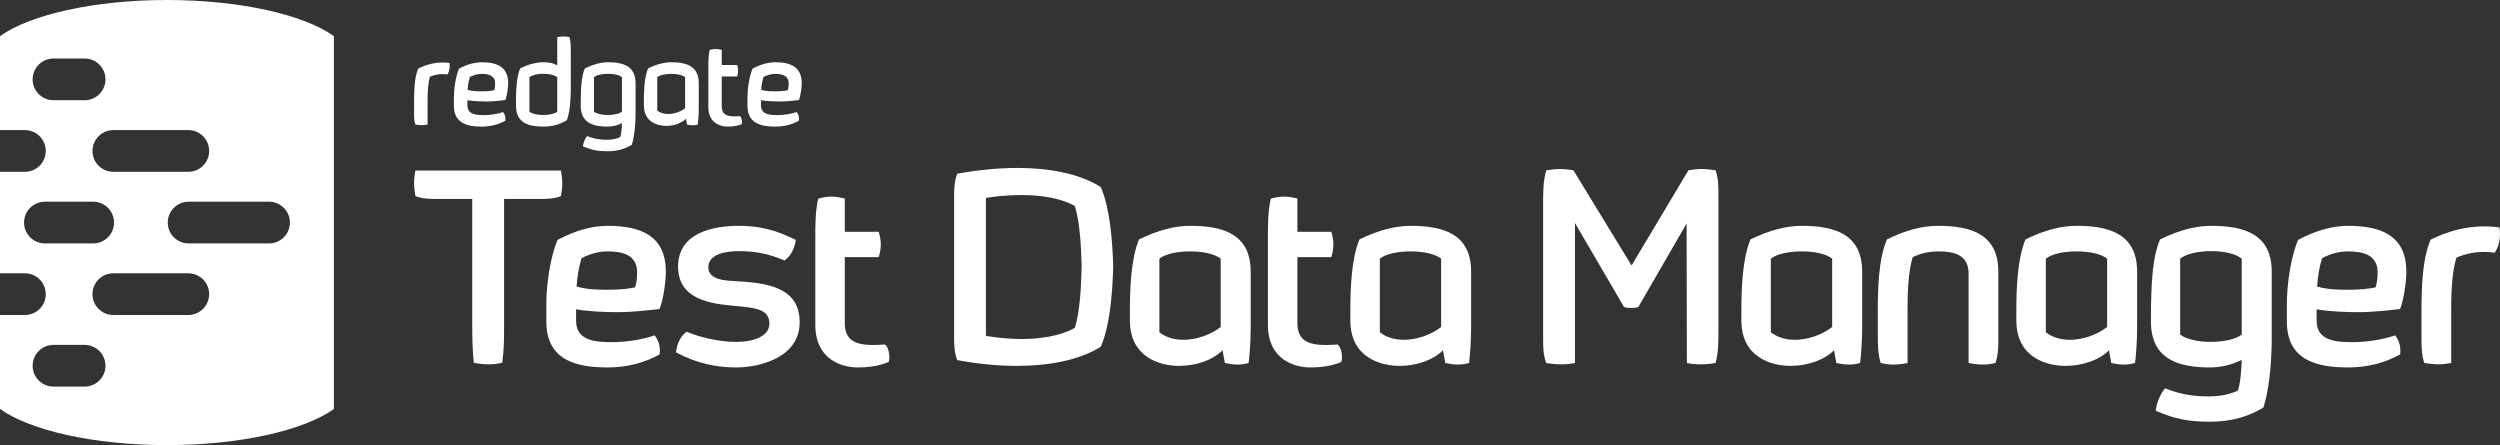 <svg width="337" height="60" viewBox="0 0 337 60" fill="none" xmlns="http://www.w3.org/2000/svg">
<rect x="0" y="0" width="337" height="60" fill="#333333" stroke="none"/>
<path d="M55.994 16.795C55.818 16.284 55.818 15.773 55.818 15.246V13.601C55.818 12.386 55.85 10.454 56.377 9.24C57.416 8.729 58.503 8.426 59.684 8.426C59.988 8.426 60.291 8.457 60.595 8.49C60.611 8.634 60.627 8.762 60.627 8.89C60.627 9.305 60.531 9.688 60.307 10.039C60.083 10.008 59.859 9.991 59.636 9.991C59.077 9.991 58.518 10.103 57.959 10.343C57.672 11.237 57.639 12.643 57.639 13.425V16.795C57.352 16.843 57.111 16.875 56.856 16.875C56.6 16.875 56.345 16.843 55.993 16.795H55.994Z" fill="white"/>
<path d="M61.185 14.256V13.169C61.185 12.02 61.409 10.343 61.873 9.256C62.943 8.681 63.981 8.394 64.94 8.394C67.017 8.394 68.502 9.033 68.502 11.205C68.502 11.764 68.358 12.899 68.119 13.489C67.416 13.569 66.458 13.681 65.547 13.681C64.877 13.681 63.79 13.65 63.007 13.506V14.209C63.007 15.454 64.222 15.519 65.244 15.519C65.962 15.519 67.001 15.391 67.816 15.104C68.039 15.391 68.135 15.695 68.135 16.015C68.135 16.094 68.135 16.19 68.119 16.27C67.208 16.781 66.138 17.068 64.924 17.068C62.943 17.068 61.185 16.589 61.185 14.257V14.256ZM66.618 12.164C66.714 11.86 66.745 11.557 66.745 11.253C66.745 10.167 65.851 9.96 64.924 9.96C64.381 9.96 63.869 10.104 63.342 10.374C63.183 10.854 63.07 11.524 63.039 12.116C63.757 12.308 64.349 12.308 64.957 12.308C65.66 12.308 66.171 12.26 66.618 12.164Z" fill="white"/>
<path d="M69.559 14.256V13.073C69.575 11.939 69.67 10.278 70.118 9.224C71.284 8.648 72.291 8.393 73.249 8.393C74 8.393 74.671 8.504 75.118 8.84V5.007C75.422 4.944 75.694 4.911 75.949 4.911C76.205 4.911 76.46 4.943 76.764 5.007C76.94 5.614 76.94 6.221 76.94 6.828V11.987C76.94 12.498 76.924 14.926 76.412 16.203C75.518 16.762 74.463 17.066 73.249 17.066C71.268 17.066 69.559 16.587 69.559 14.255V14.256ZM75.118 15.054V10.406C74.735 10.102 73.984 9.943 73.233 9.943C72.483 9.943 71.747 10.102 71.364 10.406V15.054C71.731 15.357 72.499 15.501 73.249 15.501C73.999 15.501 74.75 15.357 75.118 15.054Z" fill="white"/>
<path d="M78.567 19.718C78.646 19.207 78.838 18.711 79.142 18.344C80.212 18.776 81.091 18.84 81.858 18.84C82.465 18.84 83.088 18.729 83.6 18.488C83.744 18.122 83.824 17.259 83.839 16.604C83.248 16.891 82.609 17.067 81.906 17.067C79.99 17.067 78.279 16.588 78.279 14.256C78.279 11.557 78.407 10.247 78.838 9.225C80.021 8.649 81.027 8.394 81.986 8.394C84.046 8.394 85.676 8.937 85.676 11.205V15.566C85.644 16.987 85.516 18.425 85.165 19.527C84.367 19.99 83.408 20.389 81.873 20.389C80.644 20.389 79.781 20.245 78.567 19.719V19.718ZM83.839 15.054V10.406C83.456 10.086 82.721 9.943 81.969 9.943C81.218 9.943 80.468 10.087 80.068 10.406V15.054C80.468 15.357 81.203 15.501 81.938 15.501C82.721 15.501 83.487 15.342 83.839 15.054Z" fill="white"/>
<path d="M86.795 14.191V13.568C86.795 12.354 86.843 10.438 87.354 9.224C88.537 8.648 89.543 8.393 90.501 8.393C92.562 8.393 94.192 8.935 94.192 11.204V14.574C94.192 15.453 94.128 16.283 94.064 16.794C93.825 16.857 93.616 16.89 93.393 16.89C93.154 16.89 92.914 16.858 92.61 16.794L92.466 16.011C91.891 16.602 90.868 16.97 89.798 16.97C88.728 16.97 86.795 16.507 86.795 14.191ZM92.355 14.591V10.406C91.988 10.102 91.236 9.958 90.485 9.958C89.734 9.958 88.967 10.102 88.6 10.406V14.91C89 15.229 89.527 15.372 90.07 15.372C90.868 15.372 91.731 15.069 92.355 14.59V14.591Z" fill="white"/>
<path d="M95.486 14.447V9.096C95.486 8.345 95.486 7.499 95.661 6.732C95.917 6.653 96.189 6.604 96.476 6.604C96.732 6.604 97.004 6.653 97.291 6.716V8.761H99.368C99.448 9.016 99.496 9.272 99.496 9.527C99.496 9.799 99.448 10.055 99.368 10.31H97.291V14.351C97.291 15.357 97.882 15.692 99.016 15.692C99.24 15.692 99.479 15.676 99.751 15.661C99.751 15.661 99.927 15.772 99.99 16.14C100.007 16.251 100.022 16.332 100.022 16.412C100.022 16.619 99.974 16.732 99.974 16.732C99.718 16.843 99.128 17.067 98.089 17.067C97.195 17.067 95.484 16.652 95.484 14.448L95.486 14.447Z" fill="white"/>
<path d="M100.758 14.256V13.169C100.758 12.02 100.982 10.343 101.445 9.256C102.515 8.681 103.554 8.394 104.512 8.394C106.589 8.394 108.075 9.033 108.075 11.205C108.075 11.764 107.93 12.899 107.691 13.489C106.988 13.569 106.03 13.681 105.12 13.681C104.449 13.681 103.362 13.65 102.579 13.506V14.209C102.579 15.454 103.794 15.519 104.816 15.519C105.535 15.519 106.573 15.391 107.388 15.104C107.612 15.391 107.708 15.695 107.708 16.015C107.708 16.094 107.708 16.19 107.691 16.27C106.781 16.781 105.71 17.068 104.496 17.068C102.515 17.068 100.758 16.589 100.758 14.257V14.256ZM106.19 12.164C106.286 11.86 106.318 11.557 106.318 11.253C106.318 10.167 105.423 9.96 104.496 9.96C103.953 9.96 103.441 10.104 102.915 10.374C102.755 10.854 102.643 11.524 102.611 12.116C103.33 12.308 103.922 12.308 104.529 12.308C105.232 12.308 105.743 12.26 106.19 12.164Z" fill="white"/>
<path d="M63.871 48.899C63.696 47.281 63.66 45.664 63.66 43.977V26.82H59.019C57.999 26.82 56.979 26.82 55.994 26.434C55.889 25.766 55.818 25.203 55.818 24.641C55.818 24.078 55.889 23.551 55.994 22.988H75.617C75.722 23.586 75.793 24.149 75.793 24.711C75.793 25.238 75.722 25.801 75.617 26.434C74.632 26.82 73.612 26.82 72.593 26.82H67.951V43.977C67.951 45.559 67.951 47.106 67.704 48.899C67.142 49.039 66.509 49.11 65.876 49.11C65.208 49.11 64.504 49.039 63.871 48.899Z" fill="white"/>
<path d="M73.648 43.344V40.953C73.648 38.422 74.141 34.731 75.161 32.34C77.517 31.074 79.802 30.442 81.912 30.442C86.484 30.442 89.754 31.848 89.754 36.629C89.754 37.86 89.438 40.356 88.91 41.656C87.363 41.832 85.253 42.078 83.249 42.078C81.772 42.078 79.38 42.008 77.657 41.692V43.239C77.657 45.981 80.33 46.121 82.581 46.121C84.163 46.121 86.449 45.84 88.242 45.207C88.735 45.84 88.946 46.508 88.946 47.211C88.946 47.387 88.946 47.598 88.91 47.774C86.906 48.899 84.55 49.531 81.877 49.531C77.517 49.531 73.648 48.477 73.648 43.344ZM85.605 38.739C85.816 38.071 85.886 37.403 85.886 36.735C85.886 34.344 83.917 33.887 81.877 33.887C80.682 33.887 79.556 34.203 78.396 34.801C78.044 35.856 77.798 37.332 77.728 38.633C79.31 39.055 80.611 39.055 81.948 39.055C83.495 39.055 84.62 38.949 85.605 38.739Z" fill="white"/>
<path d="M91.125 47.492C91.266 46.403 91.617 45.453 92.532 44.715C94.782 45.629 97.244 46.086 99.178 46.086C102.062 46.086 103.714 45.102 103.714 43.625C103.714 41.621 101.71 41.481 99.037 41.235C96.083 40.953 91.406 40.531 91.406 35.926C91.406 31.32 96.224 30.442 99.6 30.442C102.448 30.442 104.594 31.004 107.266 32.34C107.126 33.465 106.633 34.485 105.754 35.117C103.433 34.098 101.464 33.852 99.6 33.852C97.912 33.852 95.486 34.203 95.486 36.031C95.486 37.86 98.088 37.824 99.565 37.93C104.347 38.176 107.794 39.196 107.794 43.449C107.794 48.16 102.484 49.531 99.213 49.531C96.611 49.531 93.903 49.004 91.125 47.492Z" fill="white"/>
<path d="M109.904 43.766V31.988C109.904 30.336 109.904 28.473 110.291 26.785C110.854 26.61 111.452 26.504 112.085 26.504C112.647 26.504 113.245 26.61 113.878 26.75V31.25H118.45C118.625 31.813 118.731 32.375 118.731 32.938C118.731 33.535 118.625 34.098 118.45 34.66H113.878V43.555C113.878 45.77 115.179 46.508 117.676 46.508C118.168 46.508 118.696 46.473 119.294 46.438C119.294 46.438 119.68 46.684 119.821 47.492C119.856 47.739 119.891 47.914 119.891 48.09C119.891 48.547 119.786 48.793 119.786 48.793C119.223 49.039 117.922 49.531 115.636 49.531C113.667 49.531 109.904 48.617 109.904 43.766Z" fill="white"/>
<path d="M129.033 48.547C128.611 47.457 128.611 46.332 128.611 45.207V26.75C128.611 25.625 128.611 24.5 129.033 23.41C131.6 22.953 134.379 22.637 137.121 22.637C141.306 22.637 145.385 23.34 148.375 25.203C149.605 27.945 149.957 32.375 150.063 35.926C149.957 39.582 149.605 44.012 148.375 46.754C145.35 48.617 141.236 49.321 137.051 49.321C134.308 49.321 131.53 49.004 129.033 48.547ZM144.893 44.188C145.561 42.008 145.737 38.844 145.807 35.926C145.737 33.114 145.561 29.949 144.893 27.77C142.959 26.68 140.286 26.293 137.684 26.293C136.031 26.293 134.379 26.434 132.902 26.68V45.278C134.414 45.524 136.031 45.699 137.684 45.699C140.322 45.699 142.959 45.278 144.893 44.188Z" fill="white"/>
<path d="M152.312 43.203V41.832C152.312 39.16 152.418 34.942 153.543 32.27C156.146 31.004 158.361 30.442 160.471 30.442C165.007 30.442 168.594 31.637 168.594 36.629V44.047C168.594 45.981 168.454 47.809 168.313 48.934C167.786 49.074 167.328 49.145 166.836 49.145C166.309 49.145 165.781 49.074 165.113 48.934L164.796 47.211C163.53 48.512 161.28 49.321 158.924 49.321C156.568 49.321 152.312 48.301 152.312 43.203ZM164.55 44.082V34.871C163.741 34.203 162.089 33.887 160.436 33.887C158.783 33.887 157.095 34.203 156.286 34.871V44.785C157.165 45.489 158.326 45.805 159.522 45.805C161.28 45.805 163.179 45.137 164.55 44.082Z" fill="white"/>
<path d="M170.914 43.766V31.988C170.914 30.336 170.914 28.473 171.301 26.785C171.864 26.61 172.461 26.504 173.094 26.504C173.657 26.504 174.255 26.61 174.888 26.75V31.25H179.459C179.635 31.813 179.741 32.375 179.741 32.938C179.741 33.535 179.635 34.098 179.459 34.66H174.888V43.555C174.888 45.77 176.189 46.508 178.686 46.508C179.178 46.508 179.706 46.473 180.303 46.438C180.303 46.438 180.69 46.684 180.831 47.492C180.866 47.739 180.901 47.914 180.901 48.09C180.901 48.547 180.796 48.793 180.796 48.793C180.233 49.039 178.932 49.531 176.646 49.531C174.677 49.531 170.914 48.617 170.914 43.766Z" fill="white"/>
<path d="M182.027 43.203V41.832C182.027 39.16 182.133 34.942 183.258 32.27C185.86 31.004 188.076 30.442 190.186 30.442C194.722 30.442 198.309 31.637 198.309 36.629V44.047C198.309 45.981 198.169 47.809 198.028 48.934C197.5 49.074 197.043 49.145 196.551 49.145C196.023 49.145 195.496 49.074 194.828 48.934L194.511 47.211C193.245 48.512 190.995 49.321 188.639 49.321C186.282 49.321 182.027 48.301 182.027 43.203ZM194.265 44.082V34.871C193.456 34.203 191.803 33.887 190.151 33.887C188.498 33.887 186.81 34.203 186.001 34.871V44.785C186.88 45.489 188.041 45.805 189.236 45.805C190.995 45.805 192.894 45.137 194.265 44.082Z" fill="white"/>
<path d="M208.436 48.934C208.014 47.844 208.014 46.754 208.014 45.664V27.383C208.014 25.871 208.014 24.395 208.436 22.953C209.209 22.848 209.772 22.777 210.299 22.777C210.862 22.777 211.39 22.848 212.093 22.953L219.935 35.785L227.601 22.953C228.304 22.848 228.832 22.777 229.395 22.777C229.922 22.777 230.485 22.848 231.258 22.953C231.645 24.043 231.645 25.133 231.645 26.258V44.539C231.645 46.016 231.645 47.492 231.258 48.934C230.45 49.074 229.817 49.11 229.219 49.11C228.656 49.11 228.093 49.074 227.39 48.934L227.355 30.125L220.849 41.375C220.603 41.481 220.251 41.516 219.9 41.516C219.548 41.516 219.196 41.481 218.915 41.375L212.304 30.055V48.934C211.636 49.074 211.073 49.11 210.475 49.11C209.877 49.11 209.244 49.074 208.436 48.934Z" fill="white"/>
<path d="M234.738 43.203V41.832C234.738 39.16 234.844 34.942 235.969 32.27C238.571 31.004 240.787 30.442 242.897 30.442C247.433 30.442 251.02 31.637 251.02 36.629V44.047C251.02 45.981 250.879 47.809 250.739 48.934C250.211 49.074 249.754 49.145 249.262 49.145C248.734 49.145 248.207 49.074 247.539 48.934L247.222 47.211C245.956 48.512 243.706 49.321 241.349 49.321C238.993 49.321 234.738 48.301 234.738 43.203ZM246.976 44.082V34.871C246.167 34.203 244.514 33.887 242.862 33.887C241.209 33.887 239.521 34.203 238.712 34.871V44.785C239.591 45.489 240.752 45.805 241.947 45.805C243.706 45.805 245.605 45.137 246.976 44.082Z" fill="white"/>
<path d="M253.516 48.934C253.129 47.668 253.129 46.367 253.129 45.102V41.832C253.129 39.16 253.199 34.942 254.36 32.27C256.927 31.004 259.142 30.442 261.252 30.442C265.824 30.442 269.376 31.637 269.376 36.629V44.926C269.376 46.262 269.446 47.598 268.989 48.934C268.391 49.074 267.828 49.145 267.301 49.145C266.703 49.145 266.105 49.074 265.367 48.934V36.84C265.367 34.379 263.397 33.887 261.358 33.887C260.127 33.887 259.037 34.098 257.841 34.66C257.208 36.594 257.138 39.723 257.138 41.446V48.934C256.399 49.074 255.802 49.145 255.204 49.145C254.676 49.145 254.114 49.074 253.516 48.934Z" fill="white"/>
<path d="M271.803 43.203V41.832C271.803 39.16 271.908 34.942 273.034 32.27C275.636 31.004 277.851 30.442 279.961 30.442C284.498 30.442 288.085 31.637 288.085 36.629V44.047C288.085 45.981 287.944 47.809 287.803 48.934C287.276 49.074 286.819 49.145 286.326 49.145C285.799 49.145 285.271 49.074 284.603 48.934L284.287 47.211C283.021 48.512 280.77 49.321 278.414 49.321C276.058 49.321 271.803 48.301 271.803 43.203ZM284.04 44.082V34.871C283.232 34.203 281.579 33.887 279.926 33.887C278.273 33.887 276.585 34.203 275.776 34.871V44.785C276.656 45.489 277.816 45.805 279.012 45.805C280.77 45.805 282.669 45.137 284.04 44.082Z" fill="white"/>
<path d="M290.58 55.367C290.756 54.242 291.178 53.153 291.846 52.344C294.202 53.293 296.136 53.434 297.824 53.434C299.161 53.434 300.532 53.188 301.658 52.66C301.974 51.852 302.15 49.953 302.185 48.512C300.884 49.145 299.477 49.531 297.93 49.531C293.71 49.531 289.947 48.477 289.947 43.344C289.947 37.403 290.229 34.52 291.178 32.27C293.78 31.004 295.996 30.442 298.106 30.442C302.642 30.442 306.229 31.637 306.229 36.629V46.227C306.159 49.356 305.877 52.52 305.104 54.946C303.345 55.965 301.236 56.844 297.86 56.844C295.152 56.844 293.253 56.528 290.58 55.367ZM302.185 45.102V34.871C301.341 34.168 299.723 33.852 298.071 33.852C296.418 33.852 294.765 34.168 293.886 34.871V45.102C294.765 45.77 296.383 46.086 298 46.086C299.723 46.086 301.411 45.735 302.185 45.102Z" fill="white"/>
<path d="M308.27 43.344V40.953C308.27 38.422 308.762 34.731 309.782 32.34C312.138 31.074 314.424 30.442 316.534 30.442C321.105 30.442 324.376 31.848 324.376 36.629C324.376 37.86 324.059 40.356 323.532 41.656C321.984 41.832 319.874 42.078 317.87 42.078C316.393 42.078 314.002 42.008 312.278 41.692V43.239C312.278 45.981 314.951 46.121 317.202 46.121C318.784 46.121 321.07 45.84 322.863 45.207C323.356 45.84 323.567 46.508 323.567 47.211C323.567 47.387 323.567 47.598 323.532 47.774C321.527 48.899 319.171 49.531 316.498 49.531C312.138 49.531 308.27 48.477 308.27 43.344ZM320.226 38.739C320.437 38.071 320.507 37.403 320.507 36.735C320.507 34.344 318.538 33.887 316.498 33.887C315.303 33.887 314.177 34.203 313.017 34.801C312.665 35.856 312.419 37.332 312.349 38.633C313.931 39.055 315.232 39.055 316.569 39.055C318.116 39.055 319.241 38.949 320.226 38.739Z" fill="white"/>
<path d="M326.801 48.934C326.414 47.809 326.414 46.684 326.414 45.524V41.903C326.414 39.231 326.484 34.977 327.645 32.305C329.931 31.18 332.322 30.512 334.924 30.512C335.592 30.512 336.261 30.582 336.929 30.652C336.964 30.969 336.999 31.25 336.999 31.531C336.999 32.446 336.788 33.289 336.296 34.063C335.803 33.992 335.311 33.957 334.819 33.957C333.588 33.957 332.357 34.203 331.126 34.731C330.493 36.699 330.423 39.793 330.423 41.516V48.934C329.79 49.039 329.263 49.11 328.7 49.11C328.137 49.11 327.575 49.039 326.801 48.934Z" fill="white"/>
<path d="M22.506 0C12.628 0 4.001 2 0 4.875V17.537H3.356C4.909 17.537 6.169 18.797 6.169 20.35C6.169 21.902 4.909 23.162 3.356 23.162H0V36.839H3.356C4.909 36.839 6.169 38.099 6.169 39.652C6.169 41.204 4.909 42.464 3.356 42.464H0V55.126C4.001 58.001 12.628 60.001 22.506 60.001C32.384 60.001 41.012 58.001 45.012 55.126V4.875C41.012 2 32.384 0 22.506 0ZM25.382 17.537C26.935 17.537 28.195 18.797 28.195 20.35C28.195 21.902 26.935 23.162 25.382 23.162H15.28C13.726 23.162 12.466 21.902 12.466 20.35C12.466 18.797 13.726 17.537 15.28 17.537H25.382ZM4.398 10.698C4.398 9.145 5.658 7.886 7.211 7.886H11.405C12.959 7.886 14.219 9.145 14.219 10.698C14.219 12.251 12.959 13.511 11.405 13.511H7.211C5.658 13.511 4.398 12.251 4.398 10.698ZM6.056 32.812C4.502 32.812 3.242 31.553 3.242 30C3.242 28.447 4.502 27.188 6.056 27.188H12.56C14.113 27.188 15.373 28.447 15.373 30C15.373 31.553 14.113 32.812 12.56 32.812H6.056ZM11.405 52.114H7.211C5.658 52.114 4.398 50.855 4.398 49.302C4.398 47.749 5.658 46.489 7.211 46.489H11.405C12.959 46.489 14.219 47.749 14.219 49.302C14.219 50.855 12.959 52.114 11.405 52.114ZM25.382 42.464H15.28C13.726 42.464 12.466 41.204 12.466 39.652C12.466 38.099 13.726 36.839 15.28 36.839H25.382C26.935 36.839 28.195 38.099 28.195 39.652C28.195 41.204 26.935 42.464 25.382 42.464ZM36.267 32.814H25.427C23.874 32.814 22.614 31.554 22.614 30.001C22.614 28.448 23.874 27.189 25.427 27.189H36.267C37.82 27.189 39.08 28.448 39.08 30.001C39.08 31.554 37.82 32.814 36.267 32.814Z" fill="white"/>
</svg>
